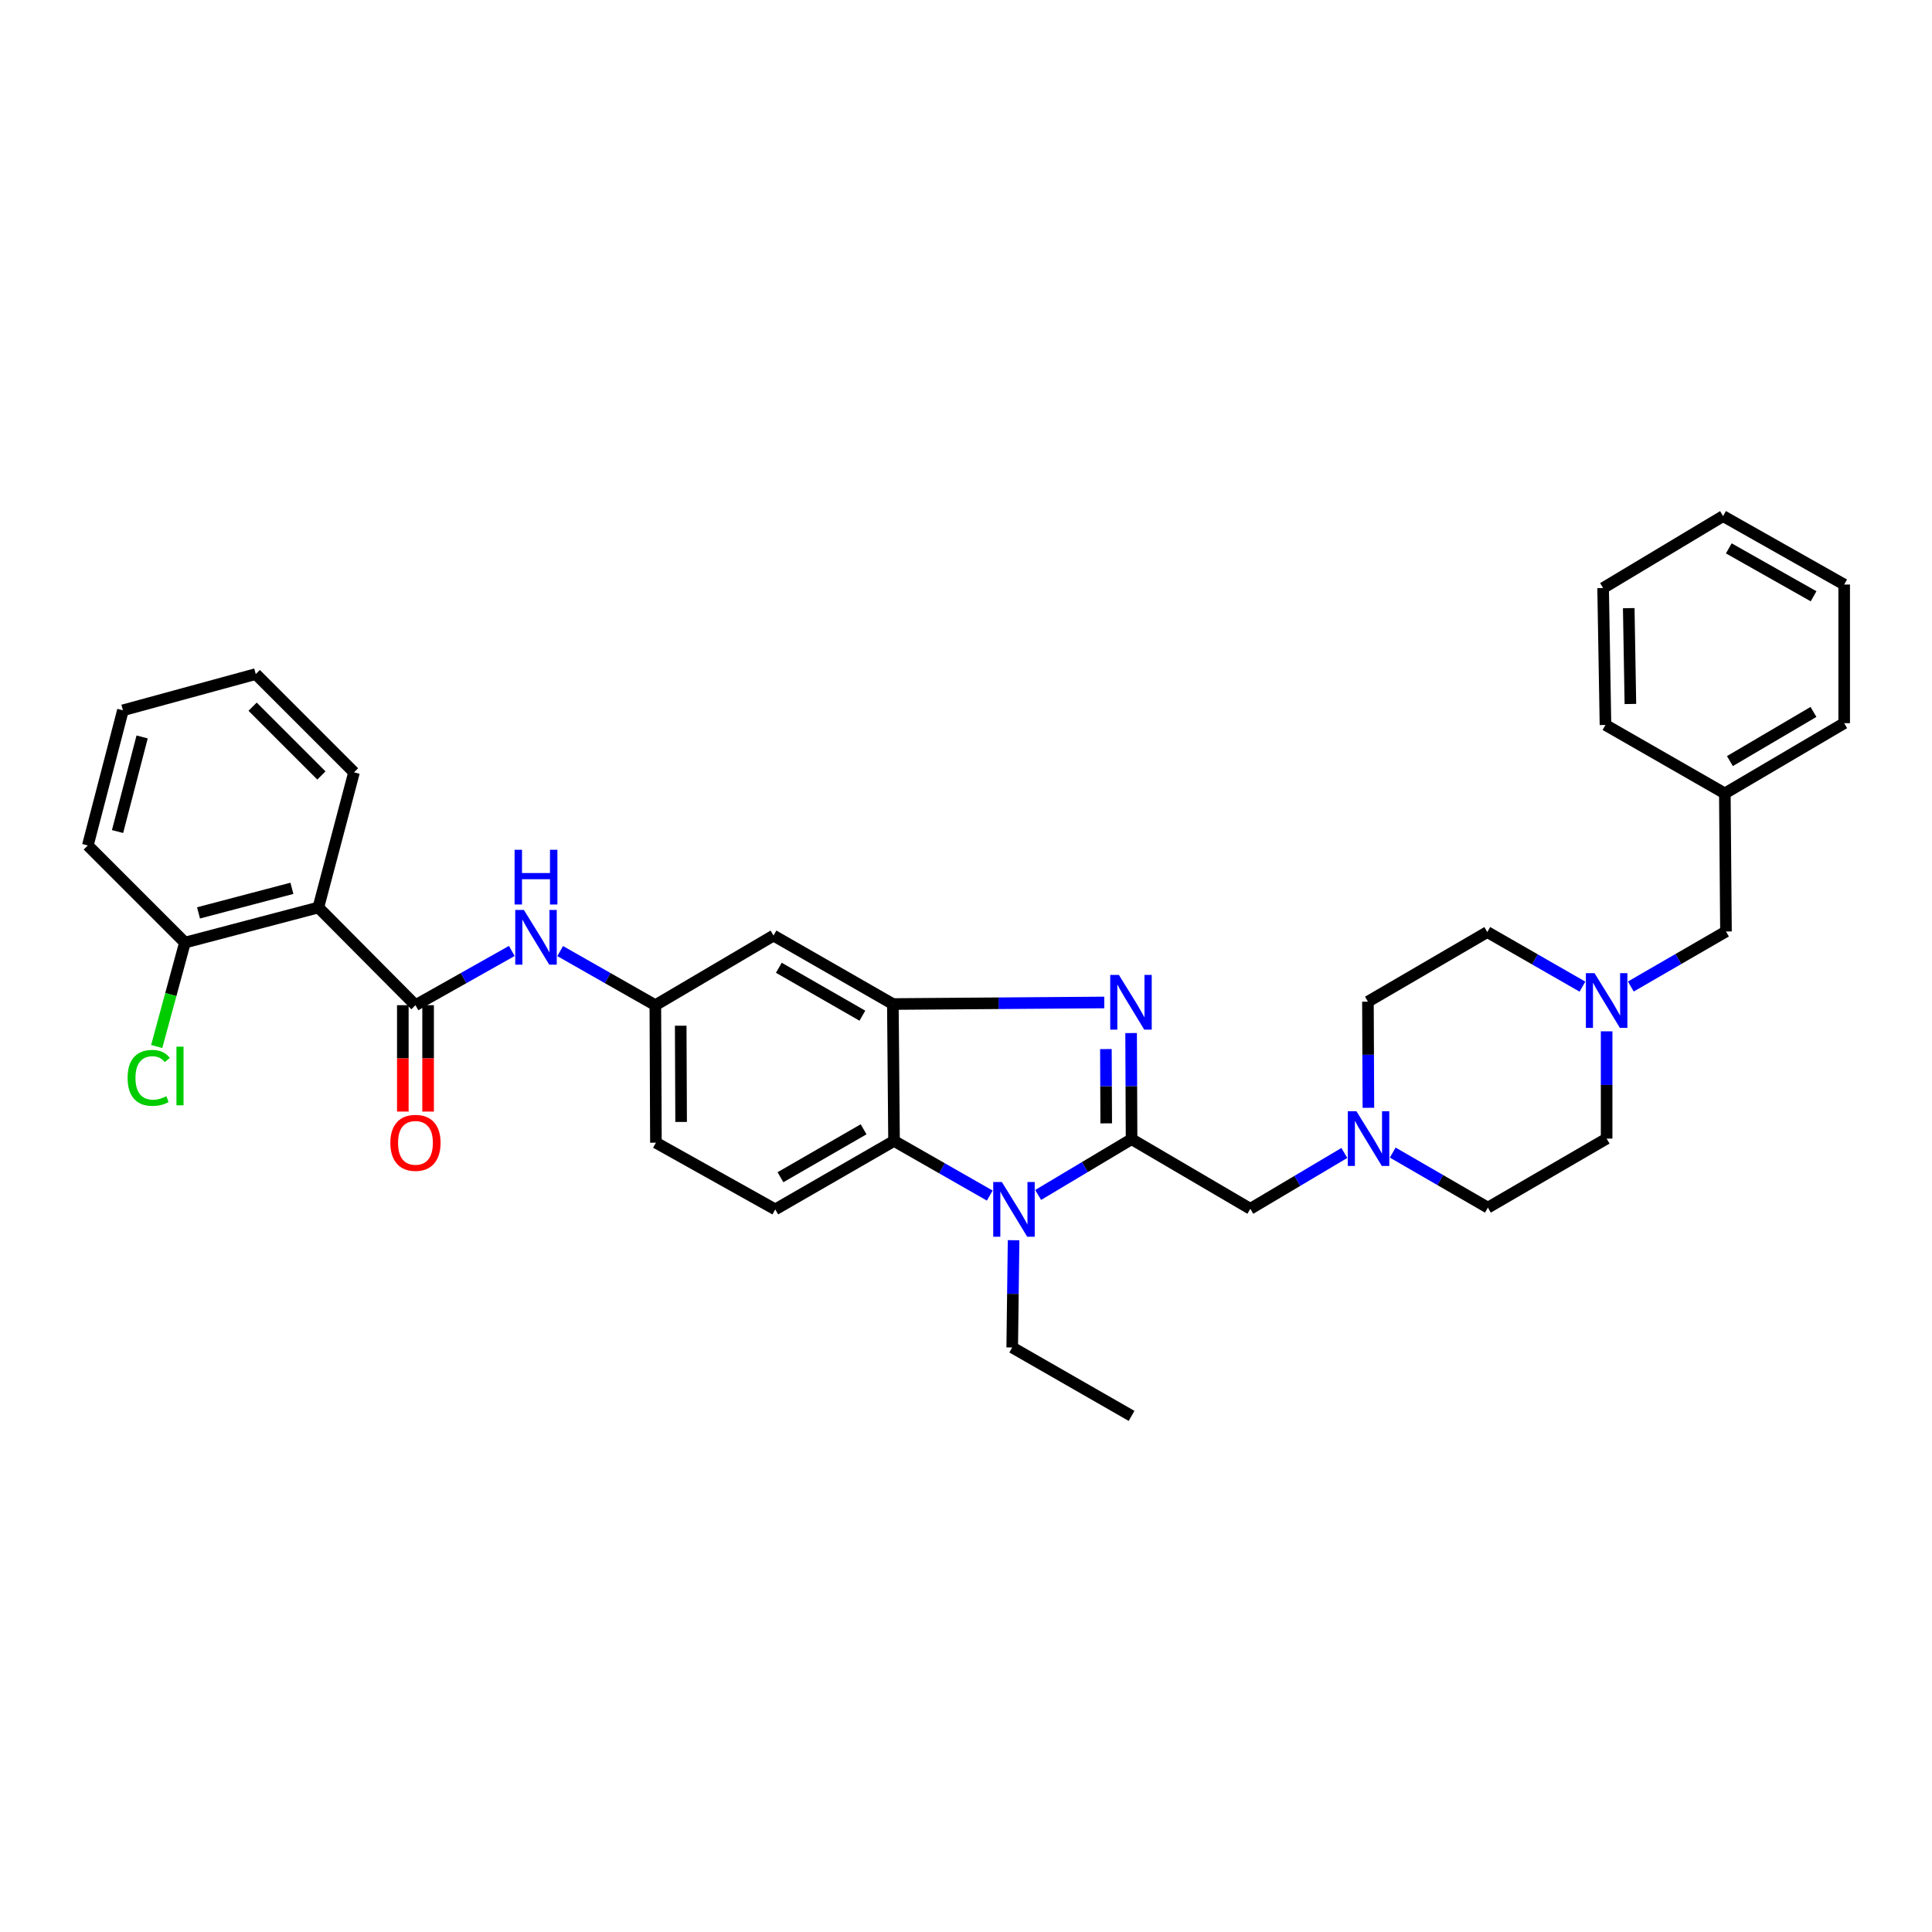 <?xml version='1.0' encoding='iso-8859-1'?>
<svg version='1.1' baseProfile='full'
              xmlns='http://www.w3.org/2000/svg'
                      xmlns:rdkit='http://www.rdkit.org/xml'
                      xmlns:xlink='http://www.w3.org/1999/xlink'
                  xml:space='preserve'
width='1000px' height='1000px' viewBox='0 0 1000 1000'>
<!-- END OF HEADER -->
<rect style='opacity:1.0;fill:#FFFFFF;stroke:none' width='1000' height='1000' x='0' y='0'> </rect>
<path class='bond-0' d='M 585.699,589.631 L 585.581,562.169' style='fill:none;fill-rule:evenodd;stroke:#000000;stroke-width:6px;stroke-linecap:butt;stroke-linejoin:miter;stroke-opacity:1' />
<path class='bond-0' d='M 585.581,562.169 L 585.462,534.707' style='fill:none;fill-rule:evenodd;stroke:#0000FF;stroke-width:6px;stroke-linecap:butt;stroke-linejoin:miter;stroke-opacity:1' />
<path class='bond-0' d='M 572.58,581.449 L 572.497,562.225' style='fill:none;fill-rule:evenodd;stroke:#000000;stroke-width:6px;stroke-linecap:butt;stroke-linejoin:miter;stroke-opacity:1' />
<path class='bond-0' d='M 572.497,562.225 L 572.414,543.002' style='fill:none;fill-rule:evenodd;stroke:#0000FF;stroke-width:6px;stroke-linecap:butt;stroke-linejoin:miter;stroke-opacity:1' />
<path class='bond-1' d='M 585.699,589.631 L 561.521,604.071' style='fill:none;fill-rule:evenodd;stroke:#000000;stroke-width:6px;stroke-linecap:butt;stroke-linejoin:miter;stroke-opacity:1' />
<path class='bond-1' d='M 561.521,604.071 L 537.343,618.51' style='fill:none;fill-rule:evenodd;stroke:#0000FF;stroke-width:6px;stroke-linecap:butt;stroke-linejoin:miter;stroke-opacity:1' />
<path class='bond-7' d='M 585.699,589.631 L 647.171,625.67' style='fill:none;fill-rule:evenodd;stroke:#000000;stroke-width:6px;stroke-linecap:butt;stroke-linejoin:miter;stroke-opacity:1' />
<path class='bond-2' d='M 571.572,518.877 L 516.858,519.28' style='fill:none;fill-rule:evenodd;stroke:#0000FF;stroke-width:6px;stroke-linecap:butt;stroke-linejoin:miter;stroke-opacity:1' />
<path class='bond-2' d='M 516.858,519.28 L 462.144,519.684' style='fill:none;fill-rule:evenodd;stroke:#000000;stroke-width:6px;stroke-linecap:butt;stroke-linejoin:miter;stroke-opacity:1' />
<path class='bond-4' d='M 512.303,618.83 L 487.529,604.685' style='fill:none;fill-rule:evenodd;stroke:#0000FF;stroke-width:6px;stroke-linecap:butt;stroke-linejoin:miter;stroke-opacity:1' />
<path class='bond-4' d='M 487.529,604.685 L 462.755,590.54' style='fill:none;fill-rule:evenodd;stroke:#000000;stroke-width:6px;stroke-linecap:butt;stroke-linejoin:miter;stroke-opacity:1' />
<path class='bond-21' d='M 524.627,641.929 L 524.274,669.685' style='fill:none;fill-rule:evenodd;stroke:#0000FF;stroke-width:6px;stroke-linecap:butt;stroke-linejoin:miter;stroke-opacity:1' />
<path class='bond-21' d='M 524.274,669.685 L 523.922,697.442' style='fill:none;fill-rule:evenodd;stroke:#000000;stroke-width:6px;stroke-linecap:butt;stroke-linejoin:miter;stroke-opacity:1' />
<path class='bond-9' d='M 462.144,519.684 L 400.367,484.249' style='fill:none;fill-rule:evenodd;stroke:#000000;stroke-width:6px;stroke-linecap:butt;stroke-linejoin:miter;stroke-opacity:1' />
<path class='bond-9' d='M 446.368,525.718 L 403.124,500.913' style='fill:none;fill-rule:evenodd;stroke:#000000;stroke-width:6px;stroke-linecap:butt;stroke-linejoin:miter;stroke-opacity:1' />
<path class='bond-34' d='M 462.144,519.684 L 462.755,590.54' style='fill:none;fill-rule:evenodd;stroke:#000000;stroke-width:6px;stroke-linecap:butt;stroke-linejoin:miter;stroke-opacity:1' />
<path class='bond-3' d='M 215.042,520.287 L 239.971,506.25' style='fill:none;fill-rule:evenodd;stroke:#000000;stroke-width:6px;stroke-linecap:butt;stroke-linejoin:miter;stroke-opacity:1' />
<path class='bond-3' d='M 239.971,506.25 L 264.9,492.213' style='fill:none;fill-rule:evenodd;stroke:#0000FF;stroke-width:6px;stroke-linecap:butt;stroke-linejoin:miter;stroke-opacity:1' />
<path class='bond-5' d='M 215.042,520.287 L 164.779,469.718' style='fill:none;fill-rule:evenodd;stroke:#000000;stroke-width:6px;stroke-linecap:butt;stroke-linejoin:miter;stroke-opacity:1' />
<path class='bond-14' d='M 208.5,520.287 L 208.5,547.818' style='fill:none;fill-rule:evenodd;stroke:#000000;stroke-width:6px;stroke-linecap:butt;stroke-linejoin:miter;stroke-opacity:1' />
<path class='bond-14' d='M 208.5,547.818 L 208.5,575.349' style='fill:none;fill-rule:evenodd;stroke:#FF0000;stroke-width:6px;stroke-linecap:butt;stroke-linejoin:miter;stroke-opacity:1' />
<path class='bond-14' d='M 221.584,520.287 L 221.584,547.818' style='fill:none;fill-rule:evenodd;stroke:#000000;stroke-width:6px;stroke-linecap:butt;stroke-linejoin:miter;stroke-opacity:1' />
<path class='bond-14' d='M 221.584,547.818 L 221.584,575.349' style='fill:none;fill-rule:evenodd;stroke:#FF0000;stroke-width:6px;stroke-linecap:butt;stroke-linejoin:miter;stroke-opacity:1' />
<path class='bond-11' d='M 462.755,590.54 L 401.276,625.982' style='fill:none;fill-rule:evenodd;stroke:#000000;stroke-width:6px;stroke-linecap:butt;stroke-linejoin:miter;stroke-opacity:1' />
<path class='bond-11' d='M 446.998,584.521 L 403.963,609.331' style='fill:none;fill-rule:evenodd;stroke:#000000;stroke-width:6px;stroke-linecap:butt;stroke-linejoin:miter;stroke-opacity:1' />
<path class='bond-13' d='M 164.779,469.718 L 95.725,487.883' style='fill:none;fill-rule:evenodd;stroke:#000000;stroke-width:6px;stroke-linecap:butt;stroke-linejoin:miter;stroke-opacity:1' />
<path class='bond-13' d='M 151.092,459.79 L 102.755,472.505' style='fill:none;fill-rule:evenodd;stroke:#000000;stroke-width:6px;stroke-linecap:butt;stroke-linejoin:miter;stroke-opacity:1' />
<path class='bond-23' d='M 164.779,469.718 L 183.241,399.756' style='fill:none;fill-rule:evenodd;stroke:#000000;stroke-width:6px;stroke-linecap:butt;stroke-linejoin:miter;stroke-opacity:1' />
<path class='bond-6' d='M 289.947,492.275 L 314.577,506.281' style='fill:none;fill-rule:evenodd;stroke:#0000FF;stroke-width:6px;stroke-linecap:butt;stroke-linejoin:miter;stroke-opacity:1' />
<path class='bond-6' d='M 314.577,506.281 L 339.207,520.287' style='fill:none;fill-rule:evenodd;stroke:#000000;stroke-width:6px;stroke-linecap:butt;stroke-linejoin:miter;stroke-opacity:1' />
<path class='bond-8' d='M 647.171,625.67 L 671.502,611.219' style='fill:none;fill-rule:evenodd;stroke:#000000;stroke-width:6px;stroke-linecap:butt;stroke-linejoin:miter;stroke-opacity:1' />
<path class='bond-8' d='M 671.502,611.219 L 695.833,596.768' style='fill:none;fill-rule:evenodd;stroke:#0000FF;stroke-width:6px;stroke-linecap:butt;stroke-linejoin:miter;stroke-opacity:1' />
<path class='bond-17' d='M 720.876,596.577 L 745.503,610.822' style='fill:none;fill-rule:evenodd;stroke:#0000FF;stroke-width:6px;stroke-linecap:butt;stroke-linejoin:miter;stroke-opacity:1' />
<path class='bond-17' d='M 745.503,610.822 L 770.129,625.067' style='fill:none;fill-rule:evenodd;stroke:#000000;stroke-width:6px;stroke-linecap:butt;stroke-linejoin:miter;stroke-opacity:1' />
<path class='bond-18' d='M 708.282,573.401 L 708.161,545.932' style='fill:none;fill-rule:evenodd;stroke:#0000FF;stroke-width:6px;stroke-linecap:butt;stroke-linejoin:miter;stroke-opacity:1' />
<path class='bond-18' d='M 708.161,545.932 L 708.04,518.463' style='fill:none;fill-rule:evenodd;stroke:#000000;stroke-width:6px;stroke-linecap:butt;stroke-linejoin:miter;stroke-opacity:1' />
<path class='bond-12' d='M 400.367,484.249 L 339.207,520.287' style='fill:none;fill-rule:evenodd;stroke:#000000;stroke-width:6px;stroke-linecap:butt;stroke-linejoin:miter;stroke-opacity:1' />
<path class='bond-10' d='M 819.067,510.684 L 794.442,496.558' style='fill:none;fill-rule:evenodd;stroke:#0000FF;stroke-width:6px;stroke-linecap:butt;stroke-linejoin:miter;stroke-opacity:1' />
<path class='bond-10' d='M 794.442,496.558 L 769.817,482.431' style='fill:none;fill-rule:evenodd;stroke:#000000;stroke-width:6px;stroke-linecap:butt;stroke-linejoin:miter;stroke-opacity:1' />
<path class='bond-15' d='M 844.111,510.622 L 868.738,496.378' style='fill:none;fill-rule:evenodd;stroke:#0000FF;stroke-width:6px;stroke-linecap:butt;stroke-linejoin:miter;stroke-opacity:1' />
<path class='bond-15' d='M 868.738,496.378 L 893.364,482.133' style='fill:none;fill-rule:evenodd;stroke:#000000;stroke-width:6px;stroke-linecap:butt;stroke-linejoin:miter;stroke-opacity:1' />
<path class='bond-35' d='M 831.587,533.813 L 831.587,561.573' style='fill:none;fill-rule:evenodd;stroke:#0000FF;stroke-width:6px;stroke-linecap:butt;stroke-linejoin:miter;stroke-opacity:1' />
<path class='bond-35' d='M 831.587,561.573 L 831.587,589.333' style='fill:none;fill-rule:evenodd;stroke:#000000;stroke-width:6px;stroke-linecap:butt;stroke-linejoin:miter;stroke-opacity:1' />
<path class='bond-16' d='M 401.276,625.982 L 339.505,591.448' style='fill:none;fill-rule:evenodd;stroke:#000000;stroke-width:6px;stroke-linecap:butt;stroke-linejoin:miter;stroke-opacity:1' />
<path class='bond-36' d='M 339.207,520.287 L 339.505,591.448' style='fill:none;fill-rule:evenodd;stroke:#000000;stroke-width:6px;stroke-linecap:butt;stroke-linejoin:miter;stroke-opacity:1' />
<path class='bond-36' d='M 352.336,530.907 L 352.544,580.719' style='fill:none;fill-rule:evenodd;stroke:#000000;stroke-width:6px;stroke-linecap:butt;stroke-linejoin:miter;stroke-opacity:1' />
<path class='bond-22' d='M 95.725,487.883 L 88.417,514.782' style='fill:none;fill-rule:evenodd;stroke:#000000;stroke-width:6px;stroke-linecap:butt;stroke-linejoin:miter;stroke-opacity:1' />
<path class='bond-22' d='M 88.417,514.782 L 81.108,541.68' style='fill:none;fill-rule:evenodd;stroke:#00CC00;stroke-width:6px;stroke-linecap:butt;stroke-linejoin:miter;stroke-opacity:1' />
<path class='bond-25' d='M 95.725,487.883 L 45.455,437.612' style='fill:none;fill-rule:evenodd;stroke:#000000;stroke-width:6px;stroke-linecap:butt;stroke-linejoin:miter;stroke-opacity:1' />
<path class='bond-24' d='M 893.364,482.133 L 892.768,410.667' style='fill:none;fill-rule:evenodd;stroke:#000000;stroke-width:6px;stroke-linecap:butt;stroke-linejoin:miter;stroke-opacity:1' />
<path class='bond-20' d='M 770.129,625.067 L 831.587,589.333' style='fill:none;fill-rule:evenodd;stroke:#000000;stroke-width:6px;stroke-linecap:butt;stroke-linejoin:miter;stroke-opacity:1' />
<path class='bond-19' d='M 708.04,518.463 L 769.817,482.431' style='fill:none;fill-rule:evenodd;stroke:#000000;stroke-width:6px;stroke-linecap:butt;stroke-linejoin:miter;stroke-opacity:1' />
<path class='bond-28' d='M 523.922,697.442 L 585.699,732.87' style='fill:none;fill-rule:evenodd;stroke:#000000;stroke-width:6px;stroke-linecap:butt;stroke-linejoin:miter;stroke-opacity:1' />
<path class='bond-29' d='M 183.241,399.756 L 132.375,348.897' style='fill:none;fill-rule:evenodd;stroke:#000000;stroke-width:6px;stroke-linecap:butt;stroke-linejoin:miter;stroke-opacity:1' />
<path class='bond-29' d='M 166.36,401.38 L 130.754,365.778' style='fill:none;fill-rule:evenodd;stroke:#000000;stroke-width:6px;stroke-linecap:butt;stroke-linejoin:miter;stroke-opacity:1' />
<path class='bond-26' d='M 892.768,410.667 L 954.545,374.316' style='fill:none;fill-rule:evenodd;stroke:#000000;stroke-width:6px;stroke-linecap:butt;stroke-linejoin:miter;stroke-opacity:1' />
<path class='bond-26' d='M 895.399,393.938 L 938.644,368.492' style='fill:none;fill-rule:evenodd;stroke:#000000;stroke-width:6px;stroke-linecap:butt;stroke-linejoin:miter;stroke-opacity:1' />
<path class='bond-27' d='M 892.768,410.667 L 830.991,375.232' style='fill:none;fill-rule:evenodd;stroke:#000000;stroke-width:6px;stroke-linecap:butt;stroke-linejoin:miter;stroke-opacity:1' />
<path class='bond-38' d='M 45.455,437.612 L 63.627,367.657' style='fill:none;fill-rule:evenodd;stroke:#000000;stroke-width:6px;stroke-linecap:butt;stroke-linejoin:miter;stroke-opacity:1' />
<path class='bond-38' d='M 60.844,430.408 L 73.564,381.44' style='fill:none;fill-rule:evenodd;stroke:#000000;stroke-width:6px;stroke-linecap:butt;stroke-linejoin:miter;stroke-opacity:1' />
<path class='bond-31' d='M 954.545,374.316 L 954.545,302.558' style='fill:none;fill-rule:evenodd;stroke:#000000;stroke-width:6px;stroke-linecap:butt;stroke-linejoin:miter;stroke-opacity:1' />
<path class='bond-32' d='M 830.991,375.232 L 829.77,304.376' style='fill:none;fill-rule:evenodd;stroke:#000000;stroke-width:6px;stroke-linecap:butt;stroke-linejoin:miter;stroke-opacity:1' />
<path class='bond-32' d='M 843.89,364.378 L 843.035,314.778' style='fill:none;fill-rule:evenodd;stroke:#000000;stroke-width:6px;stroke-linecap:butt;stroke-linejoin:miter;stroke-opacity:1' />
<path class='bond-30' d='M 132.375,348.897 L 63.627,367.657' style='fill:none;fill-rule:evenodd;stroke:#000000;stroke-width:6px;stroke-linecap:butt;stroke-linejoin:miter;stroke-opacity:1' />
<path class='bond-37' d='M 954.545,302.558 L 891.86,267.13' style='fill:none;fill-rule:evenodd;stroke:#000000;stroke-width:6px;stroke-linecap:butt;stroke-linejoin:miter;stroke-opacity:1' />
<path class='bond-37' d='M 938.705,308.635 L 894.825,283.835' style='fill:none;fill-rule:evenodd;stroke:#000000;stroke-width:6px;stroke-linecap:butt;stroke-linejoin:miter;stroke-opacity:1' />
<path class='bond-33' d='M 829.77,304.376 L 891.86,267.13' style='fill:none;fill-rule:evenodd;stroke:#000000;stroke-width:6px;stroke-linecap:butt;stroke-linejoin:miter;stroke-opacity:1' />
<path  class='atom-1' d='M 579.134 504.615
L 588.414 519.615
Q 589.334 521.095, 590.814 523.775
Q 592.294 526.455, 592.374 526.615
L 592.374 504.615
L 596.134 504.615
L 596.134 532.935
L 592.254 532.935
L 582.294 516.535
Q 581.134 514.615, 579.894 512.415
Q 578.694 510.215, 578.334 509.535
L 578.334 532.935
L 574.654 532.935
L 574.654 504.615
L 579.134 504.615
' fill='#0000FF'/>
<path  class='atom-2' d='M 518.57 611.822
L 527.85 626.822
Q 528.77 628.302, 530.25 630.982
Q 531.73 633.662, 531.81 633.822
L 531.81 611.822
L 535.57 611.822
L 535.57 640.142
L 531.69 640.142
L 521.73 623.742
Q 520.57 621.822, 519.33 619.622
Q 518.13 617.422, 517.77 616.742
L 517.77 640.142
L 514.09 640.142
L 514.09 611.822
L 518.57 611.822
' fill='#0000FF'/>
<path  class='atom-7' d='M 271.17 470.997
L 280.45 485.997
Q 281.37 487.477, 282.85 490.157
Q 284.33 492.837, 284.41 492.997
L 284.41 470.997
L 288.17 470.997
L 288.17 499.317
L 284.29 499.317
L 274.33 482.917
Q 273.17 480.997, 271.93 478.797
Q 270.73 476.597, 270.37 475.917
L 270.37 499.317
L 266.69 499.317
L 266.69 470.997
L 271.17 470.997
' fill='#0000FF'/>
<path  class='atom-7' d='M 266.35 439.845
L 270.19 439.845
L 270.19 451.885
L 284.67 451.885
L 284.67 439.845
L 288.51 439.845
L 288.51 468.165
L 284.67 468.165
L 284.67 455.085
L 270.19 455.085
L 270.19 468.165
L 266.35 468.165
L 266.35 439.845
' fill='#0000FF'/>
<path  class='atom-9' d='M 702.092 575.173
L 711.372 590.173
Q 712.292 591.653, 713.772 594.333
Q 715.252 597.013, 715.332 597.173
L 715.332 575.173
L 719.092 575.173
L 719.092 603.493
L 715.212 603.493
L 705.252 587.093
Q 704.092 585.173, 702.852 582.973
Q 701.652 580.773, 701.292 580.093
L 701.292 603.493
L 697.612 603.493
L 697.612 575.173
L 702.092 575.173
' fill='#0000FF'/>
<path  class='atom-11' d='M 825.327 503.707
L 834.607 518.707
Q 835.527 520.187, 837.007 522.867
Q 838.487 525.547, 838.567 525.707
L 838.567 503.707
L 842.327 503.707
L 842.327 532.027
L 838.447 532.027
L 828.487 515.627
Q 827.327 513.707, 826.087 511.507
Q 824.887 509.307, 824.527 508.627
L 824.527 532.027
L 820.847 532.027
L 820.847 503.707
L 825.327 503.707
' fill='#0000FF'/>
<path  class='atom-15' d='M 202.042 591.528
Q 202.042 584.728, 205.402 580.928
Q 208.762 577.128, 215.042 577.128
Q 221.322 577.128, 224.682 580.928
Q 228.042 584.728, 228.042 591.528
Q 228.042 598.408, 224.642 602.328
Q 221.242 606.208, 215.042 606.208
Q 208.802 606.208, 205.402 602.328
Q 202.042 598.448, 202.042 591.528
M 215.042 603.008
Q 219.362 603.008, 221.682 600.128
Q 224.042 597.208, 224.042 591.528
Q 224.042 585.968, 221.682 583.168
Q 219.362 580.328, 215.042 580.328
Q 210.722 580.328, 208.362 583.128
Q 206.042 585.928, 206.042 591.528
Q 206.042 597.248, 208.362 600.128
Q 210.722 603.008, 215.042 603.008
' fill='#FF0000'/>
<path  class='atom-23' d='M 66.045 557.909
Q 66.045 550.869, 69.325 547.189
Q 72.645 543.469, 78.925 543.469
Q 84.765 543.469, 87.885 547.589
L 85.245 549.749
Q 82.965 546.749, 78.925 546.749
Q 74.645 546.749, 72.365 549.629
Q 70.125 552.469, 70.125 557.909
Q 70.125 563.509, 72.445 566.389
Q 74.805 569.269, 79.365 569.269
Q 82.485 569.269, 86.125 567.389
L 87.245 570.389
Q 85.765 571.349, 83.525 571.909
Q 81.285 572.469, 78.805 572.469
Q 72.645 572.469, 69.325 568.709
Q 66.045 564.949, 66.045 557.909
' fill='#00CC00'/>
<path  class='atom-23' d='M 91.325 541.749
L 95.005 541.749
L 95.005 572.109
L 91.325 572.109
L 91.325 541.749
' fill='#00CC00'/>
</svg>
